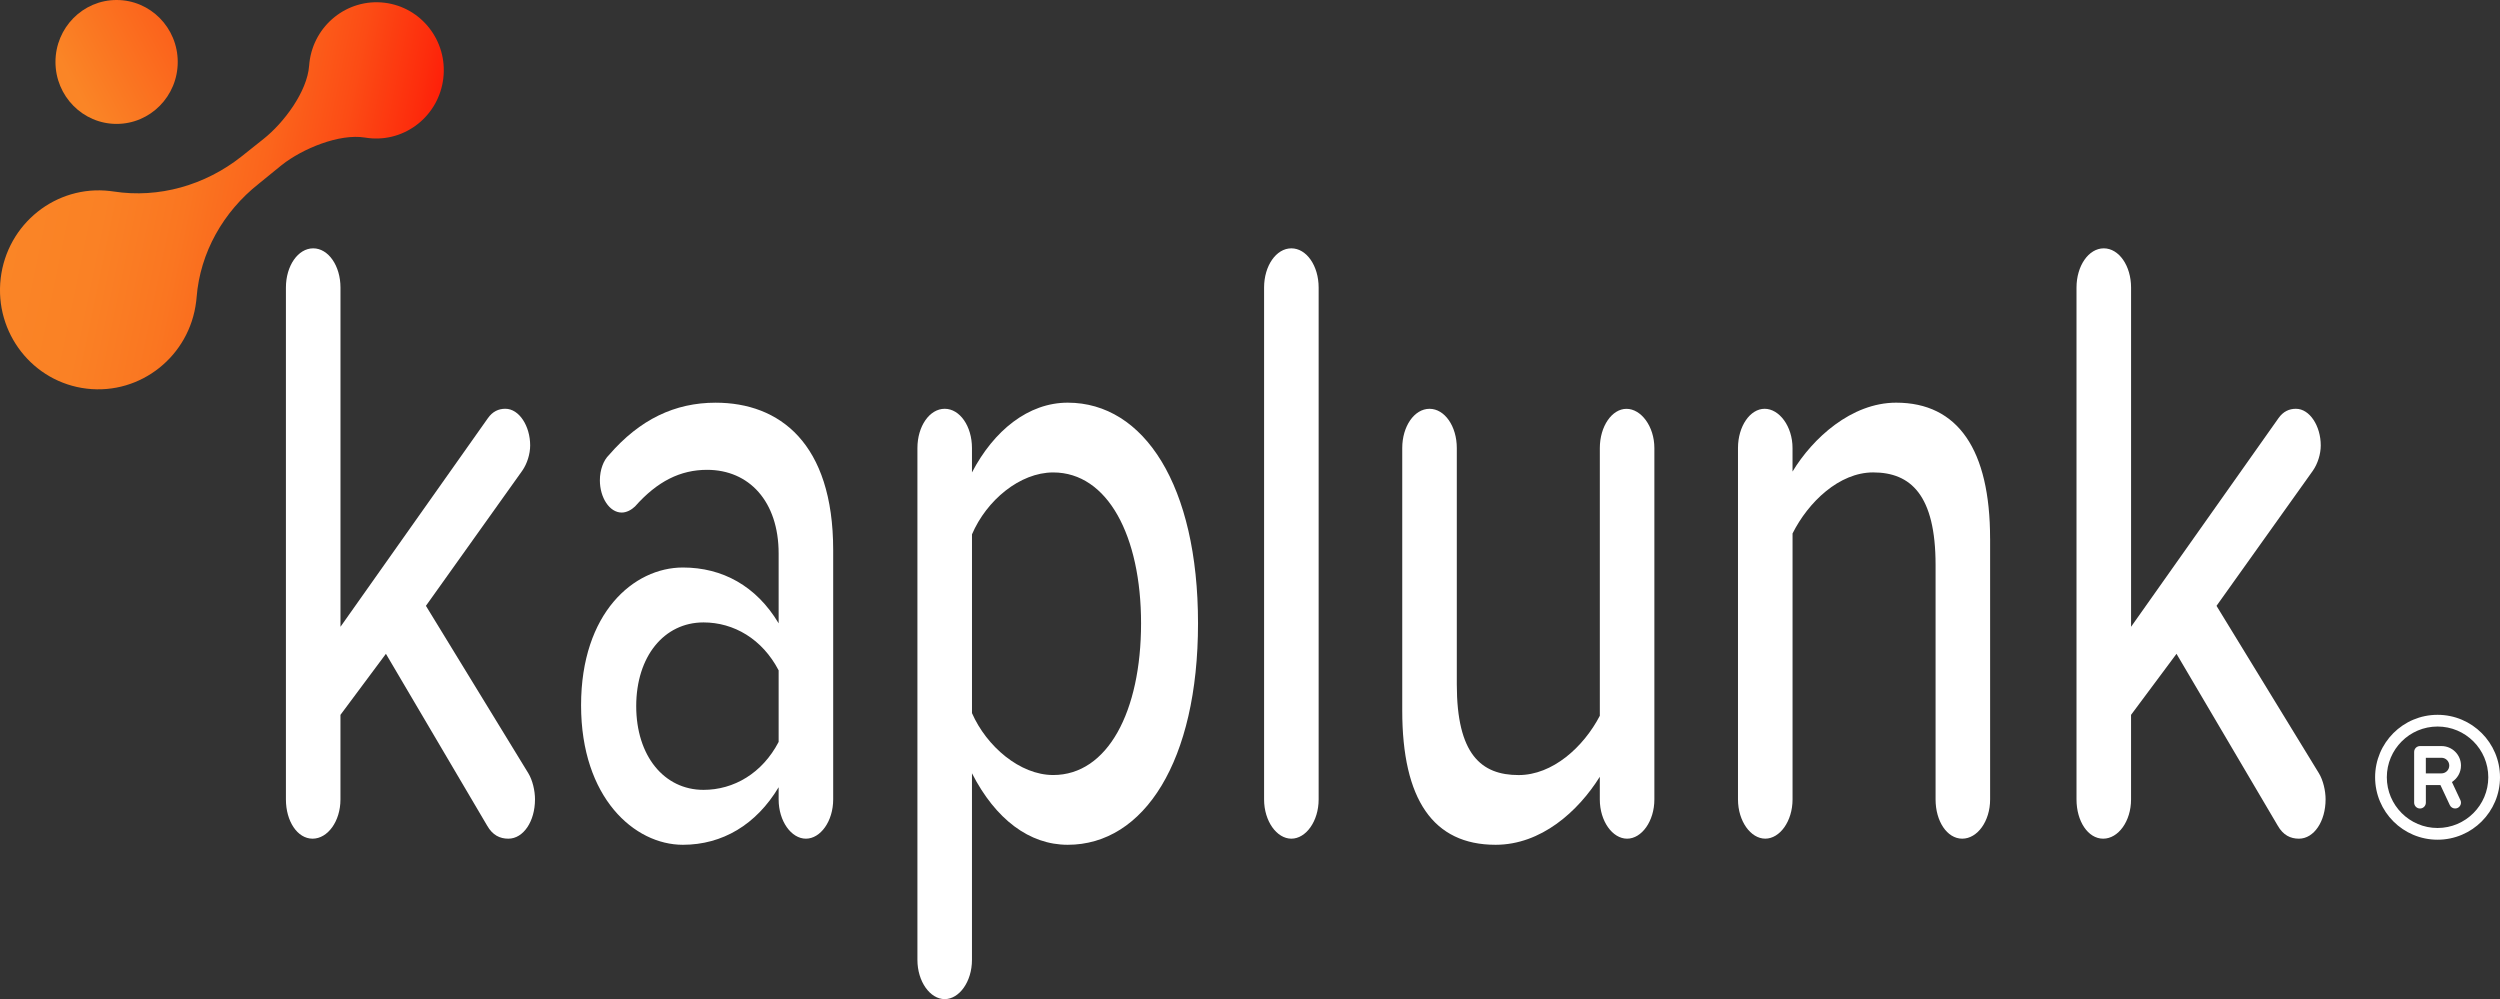 <?xml version="1.0" encoding="UTF-8"?><svg xmlns="http://www.w3.org/2000/svg" xmlns:xlink="http://www.w3.org/1999/xlink" viewBox="0 0 1161 464"><rect x="0" y="0" width="1161" height="464" fill="#333333" stroke="none"/><defs><style>.e{fill:url(#d);}.f{fill:url(#c);}.g{fill:#fff;}</style><linearGradient id="c" x1="32.27" y1="40.7" x2="82.12" y2="13.53" gradientTransform="matrix(1, 0, 0, 1, 0, 0)" gradientUnits="userSpaceOnUse"><stop offset=".04" stop-color="#fa8526"/><stop offset="1" stop-color="#fb601b"/></linearGradient><linearGradient id="d" x1="-747.22" y1="413.81" x2="-564.49" y2="413.81" gradientTransform="translate(827.92 -182.78) rotate(11.71)" gradientUnits="userSpaceOnUse"><stop offset="0" stop-color="#fa8526"/><stop offset=".22" stop-color="#fa8125"/><stop offset=".42" stop-color="#fa7621"/><stop offset=".6" stop-color="#fb651c"/><stop offset=".78" stop-color="#fc4c15"/><stop offset=".95" stop-color="#fd2c0c"/><stop offset="1" stop-color="#fe2009"/></linearGradient></defs><g id="a"/><g id="b"><g><g><ellipse class="f" cx="54.15" cy="28.77" rx="28.39" ry="28.77"/><path class="e" d="M91.12,139.95c.07-.62,.13-1.24,.18-1.85,1.62-20.79,12.43-39.79,28.8-52.71l10.77-8.77c9.57-7.55,26.72-14.71,38.74-12.72,.49,.08,.98,.15,1.48,.21,17.17,2.02,32.74-10.41,34.79-27.76,2.04-17.36-10.22-33.06-27.39-35.09-17.17-2.02-32.74,10.41-34.79,27.76-.06,.49-.1,.99-.14,1.48-.86,12.01-11.74,26.57-21.2,34.04l-10.33,8.22c-16.74,13.21-38.19,19.43-59.26,16.17-.55-.08-1.1-.16-1.65-.22C26.05,85.76,3.31,103.91,.32,129.25c-2.98,25.35,14.92,48.29,39.99,51.24,25.07,2.95,47.82-15.2,50.8-40.55Z"/><g><path class="g" d="M248.45,371.26c0,10.13-5.35,18.22-12.38,18.22-3.94,0-7.32-1.62-9.85-6.07l-47-79.78-21.11,28.35v39.28c0,10.13-5.91,18.22-12.95,18.22s-12.38-8.1-12.38-18.22V133.55c0-10.13,5.63-18.22,12.67-18.22s12.67,8.1,12.67,18.22v157.53l68.39-96.79c2.25-3.24,5.07-4.46,8.16-4.46,6.47,0,11.54,8.1,11.54,17.01,0,4.05-1.41,8.51-3.66,11.74l-44.75,62.77,47.56,77.75c1.97,3.24,3.1,8.1,3.1,12.15Z"/><path class="g" d="M386.93,255.44v115.82c0,10.13-5.91,18.22-12.67,18.22s-12.66-8.1-12.66-18.22v-5.67c-10.41,17.41-26.17,26.73-44.47,26.73-22.52,0-47.28-21.87-47.28-64.79s24.49-63.98,47.28-63.98c18.29,0,34.05,8.5,44.47,25.92v-32.4c0-24.3-13.79-38.88-33.21-38.88-12.38,0-23.08,5.26-33.49,17.01-1.69,1.62-3.94,2.83-6.19,2.83-5.63,0-10.13-6.89-10.13-14.98,0-4.86,1.69-9.31,4.22-11.74,14.35-16.6,30.68-24.3,49.53-24.3,29.55,0,54.6,18.63,54.6,68.44Zm-25.33,89.09v-33.21c-7.6-14.58-20.83-22.27-34.9-22.27-18.29,0-31.24,15.79-31.24,38.88s12.95,38.88,31.24,38.88c14.07,0,27.3-7.69,34.9-22.27Z"/><path class="g" d="M556.36,289.46c0,63.98-25.05,102.86-60.51,102.86-17.73,0-33.49-11.74-44.47-33.21v86.66c0,10.13-5.91,18.22-12.66,18.22s-12.67-8.1-12.67-18.22V208.06c0-10.12,5.63-18.22,12.67-18.22s12.66,8.1,12.66,18.22v11.34c10.13-19.44,26.17-32.4,44.47-32.4,35.46,0,60.51,38.47,60.51,102.46Zm-26.45,0c0-40.5-15.48-70.06-40.81-70.06-15.48,0-30.96,12.96-37.71,28.75v83.02c6.75,15.39,22.23,28.75,37.71,28.75,25.33,0,40.81-29.56,40.81-70.46Z"/><path class="g" d="M587.04,371.26V133.55c0-10.13,5.63-18.22,12.67-18.22s12.67,8.1,12.67,18.22v237.71c0,10.13-5.91,18.22-12.67,18.22s-12.67-8.1-12.67-18.22Z"/><path class="g" d="M768.29,208.06v163.2c0,10.13-5.91,18.22-12.67,18.22s-12.67-8.1-12.67-18.22v-10.53c-10.13,16.2-27.3,31.59-48.41,31.59-28.99,0-43.34-21.06-43.34-62.36v-121.89c0-10.12,5.63-18.22,12.67-18.22s12.67,8.1,12.67,18.22v109.75c0,32.4,11.26,42.12,28.71,42.12,15.76,0,30.11-12.96,37.71-27.54v-124.32c0-10.12,5.63-18.22,12.38-18.22s12.95,8.1,12.95,18.22Z"/><path class="g" d="M924.21,250.18v121.08c0,10.13-5.91,18.22-12.95,18.22s-12.38-8.1-12.38-18.22v-108.94c0-32.4-11.54-42.93-28.99-42.93-15.76,0-30.12,13.77-37.43,28.35v123.51c0,10.13-5.91,18.22-12.67,18.22s-12.67-8.1-12.67-18.22V208.06c0-10.12,5.63-18.22,12.38-18.22s12.95,8.1,12.95,18.22v10.93c9.29-15.39,27.3-31.99,48.13-31.99,28.71,0,43.62,21.87,43.62,63.17Z"/><path class="g" d="M1080,371.26c0,10.12-5.35,18.22-12.38,18.22-3.94,0-7.32-1.62-9.85-6.07l-47-79.78-21.11,28.35v39.28c0,10.12-5.91,18.22-12.95,18.22s-12.38-8.1-12.38-18.22V133.55c0-10.12,5.63-18.22,12.67-18.22s12.67,8.1,12.67,18.22v157.53l68.39-96.79c2.25-3.24,5.07-4.45,8.16-4.45,6.47,0,11.54,8.1,11.54,17.01,0,4.05-1.41,8.51-3.66,11.74l-44.75,62.77,47.56,77.75c1.97,3.24,3.1,8.1,3.1,12.15Z"/></g></g><path class="g" d="M1161,360.96c0,16.02-12.98,29-29,29s-29-12.98-29-29,12.98-29,29-29,29,12.98,29,29Zm-5.44,0c0-12.99-10.57-23.56-23.56-23.56s-23.56,10.57-23.56,23.56,10.57,23.56,23.56,23.56,23.56-10.57,23.56-23.56Zm-16.89,2.19l3.95,8.44c.63,1.36,.05,2.98-1.31,3.62-.38,.17-.76,.25-1.15,.25-1.02,0-2-.58-2.46-1.56l-4.36-9.31h-6.77v8.16c0,1.5-1.22,2.72-2.72,2.72s-2.72-1.22-2.72-2.72v-23.56c0-1.5,1.22-2.72,2.72-2.72h9.97c5,0,9.06,4.06,9.06,9.06,0,3.21-1.69,6.02-4.2,7.62Zm-1.23-7.62c0-2-1.62-3.62-3.63-3.62h-7.25v7.25h7.25c2,0,3.63-1.62,3.63-3.62Z"/></g></g></svg>